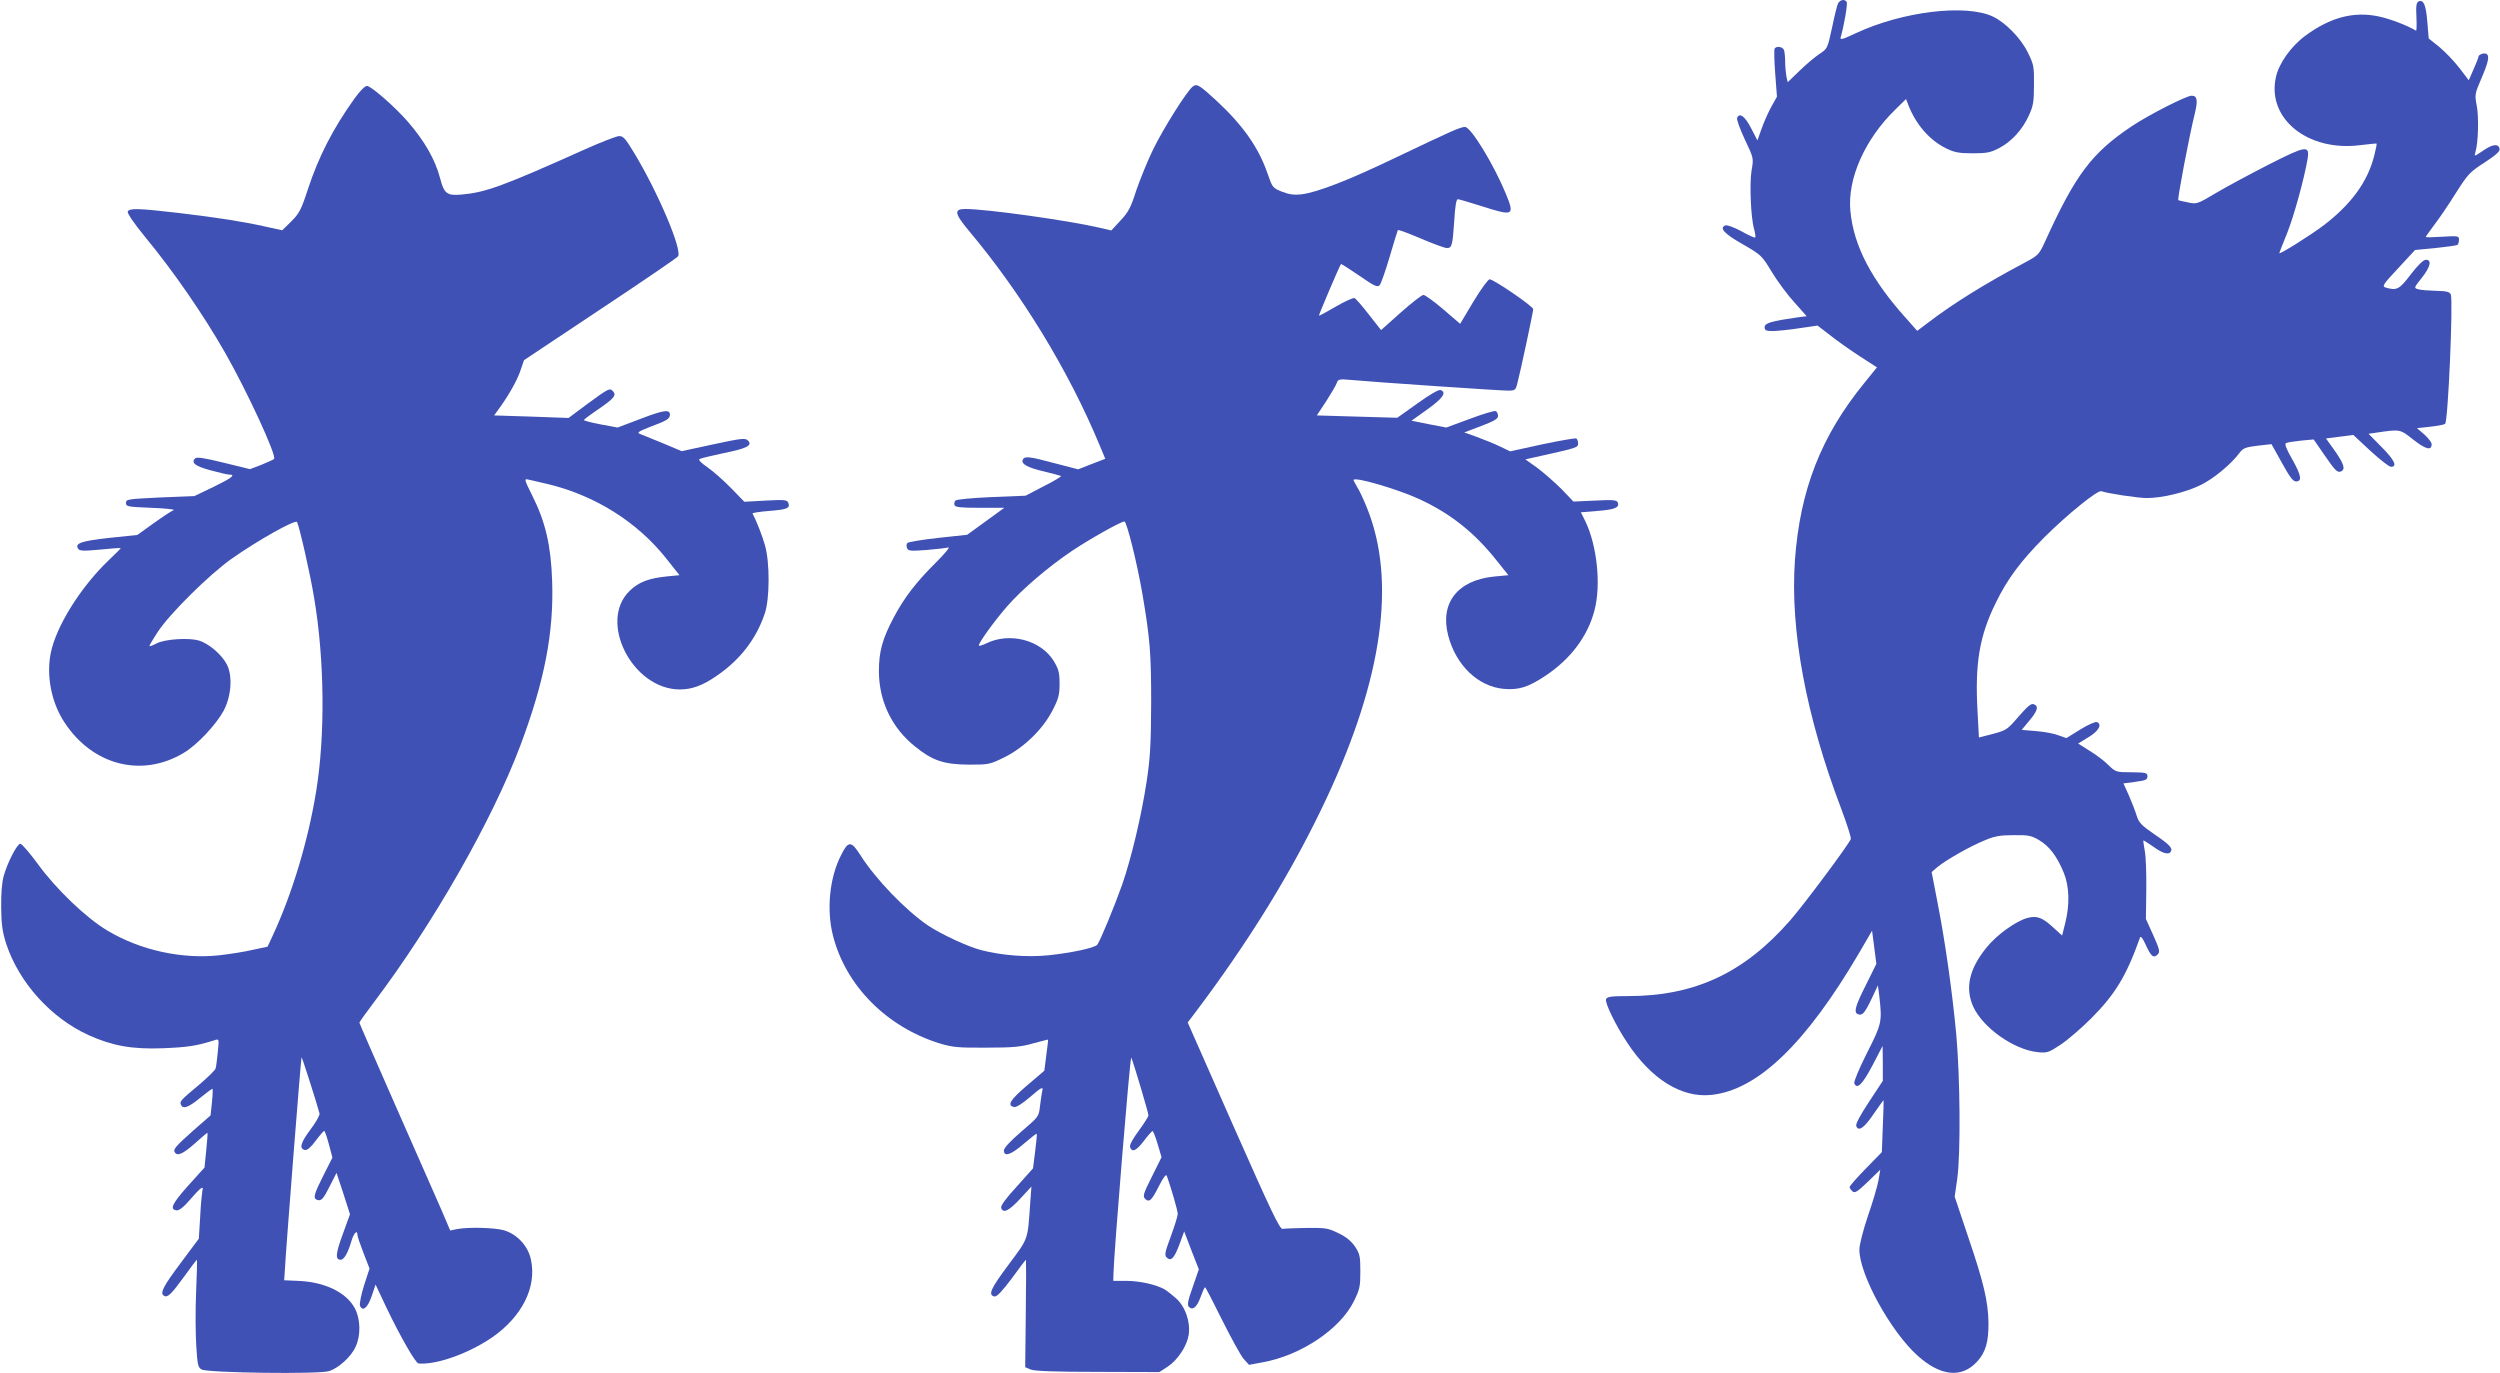<?xml version="1.0" standalone="no"?>
<!DOCTYPE svg PUBLIC "-//W3C//DTD SVG 20010904//EN"
 "http://www.w3.org/TR/2001/REC-SVG-20010904/DTD/svg10.dtd">
<svg version="1.0" xmlns="http://www.w3.org/2000/svg"
 width="1280pt" height="703pt" viewBox="0 0 1280 703"
 preserveAspectRatio="xMidYMid meet">
<g transform="translate(0,703) scale(0.1,-0.1)"
fill="#3f51b5" stroke="none">
<path d="M9411 7013 c-5 -10 -19 -66 -31 -125 -23 -106 -24 -108 -64 -134 -23
-15 -69 -54 -102 -86 l-61 -59 -7 32 c-3 17 -6 51 -6 74 0 24 -3 50 -6 59 -7
17 -39 22 -48 7 -3 -5 -2 -62 3 -127 l9 -119 -28 -50 c-15 -27 -38 -78 -50
-112 l-22 -62 -32 62 c-31 61 -60 83 -72 53 -3 -8 15 -58 40 -111 45 -95 45
-95 34 -158 -11 -69 -4 -241 13 -300 6 -22 8 -41 6 -43 -3 -3 -34 11 -71 32
-37 20 -73 33 -82 30 -33 -13 -6 -43 88 -96 95 -55 98 -57 150 -143 29 -48 81
-118 116 -156 l62 -70 -47 -6 c-133 -19 -168 -29 -168 -50 0 -17 7 -20 45 -20
25 1 86 7 136 15 l90 13 65 -50 c35 -28 103 -76 151 -107 l88 -57 -64 -79
c-222 -272 -330 -548 -356 -909 -25 -356 56 -795 236 -1269 30 -80 53 -151 50
-158 -11 -29 -240 -336 -310 -416 -236 -270 -489 -388 -831 -388 -86 0 -107
-3 -112 -16 -7 -18 49 -133 108 -222 123 -187 278 -284 430 -268 238 24 486
263 760 731 l64 110 11 -85 11 -85 -53 -107 c-56 -111 -64 -142 -41 -151 22
-8 34 5 69 78 l33 70 7 -55 c15 -132 13 -141 -63 -291 -40 -79 -68 -147 -65
-155 13 -35 42 -6 93 91 l52 100 1 -90 0 -89 -71 -108 c-45 -68 -69 -113 -65
-123 11 -31 41 -10 90 63 27 39 50 71 50 69 1 -1 -1 -61 -4 -134 l-5 -132 -82
-84 c-46 -47 -83 -89 -83 -95 0 -5 7 -15 15 -22 12 -10 25 -2 78 49 l64 62 -9
-53 c-5 -29 -29 -112 -54 -183 -25 -74 -44 -149 -44 -173 0 -128 160 -419 298
-543 118 -106 227 -117 306 -29 43 47 58 102 57 198 -2 109 -24 204 -103 436
l-70 209 13 91 c18 127 15 519 -5 741 -21 223 -58 483 -97 680 l-29 150 30 26
c41 34 166 106 243 137 49 21 79 26 147 26 75 1 91 -2 131 -26 52 -31 90 -81
125 -165 29 -70 32 -164 8 -259 l-16 -64 -44 40 c-57 53 -85 63 -134 50 -58
-16 -155 -85 -207 -149 -91 -111 -113 -209 -70 -305 50 -109 208 -220 329
-233 50 -5 57 -2 118 38 36 24 106 84 156 134 123 123 181 218 251 415 3 10
14 -4 29 -37 27 -60 40 -71 61 -50 13 13 11 24 -22 98 l-38 84 2 150 c1 83 -2
172 -8 200 -5 27 -8 51 -7 52 1 1 24 -13 51 -32 48 -35 79 -43 89 -26 12 18
-6 37 -83 89 -67 46 -80 60 -91 95 -7 23 -25 70 -40 104 l-28 62 61 8 c53 7
62 11 62 28 0 18 -7 20 -81 21 -80 0 -82 1 -120 38 -21 21 -65 54 -97 73 l-57
36 52 32 c53 31 73 67 44 78 -8 3 -46 -14 -85 -38 l-71 -44 -43 15 c-23 9 -75
18 -114 21 l-72 6 39 47 c43 51 49 74 24 84 -16 6 -31 -7 -100 -87 -37 -42
-50 -49 -112 -65 l-70 -18 -7 134 c-14 246 10 387 94 557 61 124 127 212 250
336 118 117 271 241 290 234 30 -11 186 -35 233 -35 79 0 198 29 274 66 68 33
156 106 201 166 17 23 31 29 92 36 l71 8 53 -95 c39 -71 57 -96 72 -96 33 0
28 30 -18 112 -30 52 -41 80 -33 84 6 4 41 9 77 13 l65 6 49 -71 c60 -88 72
-100 90 -93 25 10 17 37 -30 105 l-46 64 70 9 70 9 88 -82 c48 -44 95 -81 105
-81 34 0 18 35 -49 102 l-66 67 34 5 c129 19 126 20 195 -35 64 -50 94 -58 94
-23 0 9 -17 31 -37 49 l-38 33 66 7 c36 4 72 10 78 15 15 9 42 635 29 663 -7
13 -22 17 -76 18 -37 1 -78 4 -90 8 -24 6 -23 7 17 58 45 56 53 93 22 93 -13
0 -41 -27 -78 -75 -59 -78 -72 -84 -129 -67 -19 6 -13 16 65 99 l86 93 105 10
c57 6 107 13 112 16 4 3 8 15 8 26 0 20 -4 21 -85 16 -47 -3 -85 -4 -85 -1 0
2 20 30 43 61 24 31 74 104 110 162 62 98 72 109 148 158 57 37 79 57 77 69
-5 29 -35 26 -84 -8 -46 -31 -47 -32 -40 -8 15 47 18 180 7 238 -11 56 -10 61
24 140 36 84 42 115 26 125 -11 7 -41 -3 -41 -14 0 -4 -11 -33 -25 -64 l-25
-57 -48 63 c-26 34 -72 82 -102 107 l-55 44 -7 84 c-7 87 -19 116 -44 106 -12
-5 -15 -21 -12 -79 2 -41 1 -73 -2 -71 -45 27 -134 61 -192 73 -127 27 -248
-5 -376 -100 -73 -54 -136 -143 -150 -214 -45 -212 167 -380 434 -345 44 5 80
9 82 8 2 -2 -4 -31 -13 -66 -34 -131 -117 -245 -257 -352 -67 -51 -228 -152
-228 -143 0 2 18 48 40 102 36 91 87 277 105 381 11 71 -7 68 -200 -30 -94
-48 -215 -113 -269 -145 -97 -58 -100 -58 -145 -48 -25 5 -47 10 -48 11 -6 4
57 334 84 442 17 70 13 93 -16 93 -27 0 -221 -99 -306 -156 -205 -137 -288
-247 -444 -590 -32 -70 -34 -71 -114 -114 -186 -98 -360 -206 -481 -299 l-60
-45 -53 60 c-180 199 -273 376 -289 554 -16 165 74 367 230 519 l55 54 11 -29
c39 -101 109 -182 195 -224 41 -20 65 -25 135 -25 73 0 92 4 136 27 63 33 119
94 152 167 22 48 26 70 26 156 1 94 -1 105 -32 167 -35 72 -113 152 -178 183
-139 66 -465 26 -702 -85 -66 -31 -82 -36 -78 -22 18 63 37 173 31 182 -10 16
-33 12 -44 -7z"/>
<path d="M6107 6587 c-30 -23 -149 -212 -203 -322 -29 -60 -68 -156 -87 -212
-27 -85 -40 -110 -80 -152 l-47 -51 -65 15 c-160 37 -575 95 -682 95 -60 0
-57 -22 18 -112 269 -320 510 -715 668 -1095 l30 -72 -70 -27 -69 -27 -119 31
c-134 36 -156 38 -165 17 -8 -21 27 -40 114 -60 41 -10 78 -20 82 -22 4 -2
-35 -26 -87 -52 l-94 -49 -173 -7 c-95 -4 -178 -12 -185 -17 -6 -5 -9 -16 -6
-24 4 -11 31 -14 130 -14 l125 0 -95 -69 -95 -69 -148 -16 c-82 -9 -153 -21
-158 -26 -5 -5 -6 -16 -2 -26 6 -15 17 -16 99 -10 50 4 101 10 112 13 11 3
-17 -31 -61 -75 -103 -102 -164 -181 -219 -285 -57 -108 -75 -173 -75 -273 0
-153 66 -291 185 -386 90 -73 148 -92 276 -93 102 0 107 1 182 38 101 50 198
145 247 242 30 58 35 79 35 135 0 57 -5 74 -30 116 -67 108 -227 149 -347 89
-17 -8 -33 -13 -36 -11 -7 7 76 123 144 201 76 87 210 202 332 284 91 61 251
151 269 151 12 0 65 -213 92 -370 39 -229 45 -304 45 -560 -1 -210 -5 -280
-23 -400 -27 -178 -78 -391 -125 -528 -39 -110 -113 -290 -128 -309 -13 -16
-128 -41 -249 -54 -110 -11 -238 -1 -344 26 -70 18 -205 81 -273 126 -116 79
-269 238 -347 361 -47 74 -62 74 -99 -1 -59 -115 -75 -279 -41 -412 65 -255
273 -466 545 -551 67 -20 94 -23 240 -22 136 0 178 4 240 22 41 11 75 20 76
19 1 -1 -3 -37 -9 -80 l-10 -79 -89 -76 c-87 -74 -104 -103 -65 -110 10 -2 42
18 76 47 63 55 75 61 67 34 -2 -10 -7 -43 -11 -74 -6 -56 -6 -56 -96 -133 -56
-48 -89 -84 -89 -96 0 -35 36 -23 102 34 35 30 64 53 66 51 2 -1 -2 -42 -8
-90 l-11 -87 -84 -94 c-56 -61 -83 -98 -79 -109 11 -29 39 -15 97 47 l58 63
-6 -80 c-14 -199 -7 -180 -111 -320 -92 -123 -107 -156 -72 -163 12 -2 39 27
88 92 38 53 71 96 73 96 1 0 1 -124 -1 -275 l-3 -275 28 -12 c19 -8 127 -12
344 -12 l315 -1 43 28 c51 34 98 105 107 162 10 67 -17 145 -65 188 -22 19
-49 41 -61 47 -45 24 -123 41 -191 42 l-69 0 1 37 c1 90 85 1115 91 1106 8
-14 88 -281 88 -296 0 -6 -23 -42 -50 -79 -32 -43 -48 -74 -44 -84 11 -28 32
-18 71 33 21 28 41 50 44 50 3 1 15 -29 26 -66 l20 -68 -49 -99 c-44 -87 -48
-100 -35 -114 21 -20 33 -10 71 66 22 43 36 62 40 52 20 -55 56 -178 56 -195
0 -11 -16 -62 -35 -114 -31 -84 -34 -97 -21 -110 22 -21 39 -2 66 71 l23 63
37 -97 38 -97 -31 -90 c-25 -69 -29 -93 -20 -102 20 -20 41 -2 60 50 10 28 20
51 23 50 3 0 42 -76 87 -167 46 -92 95 -181 110 -199 l28 -31 70 13 c195 35
397 170 467 313 30 60 33 76 33 153 0 76 -3 90 -27 126 -19 28 -45 50 -85 69
-53 26 -66 28 -163 27 -58 -1 -113 -3 -123 -5 -15 -2 -59 91 -252 527 l-234
530 23 30 c293 387 515 748 689 1120 286 612 356 1110 207 1482 -17 43 -40 92
-51 109 -10 17 -19 34 -19 36 0 20 222 -45 336 -97 160 -74 283 -171 397 -315
l60 -75 -74 -7 c-187 -19 -278 -136 -234 -303 40 -152 153 -260 284 -272 77
-7 127 9 215 68 129 86 216 203 250 335 34 130 13 328 -46 453 l-24 48 85 7
c89 7 114 17 104 43 -5 13 -23 15 -117 10 l-110 -5 -60 63 c-34 34 -89 82
-123 108 l-63 45 98 22 c166 37 172 39 172 60 0 10 -4 21 -9 25 -5 3 -84 -11
-175 -30 l-164 -36 -54 26 c-29 14 -82 35 -117 48 l-64 23 87 33 c66 25 86 37
86 51 0 10 -5 22 -11 25 -6 4 -65 -14 -132 -39 l-122 -45 -89 17 -89 18 81 58
c80 57 100 87 68 99 -9 4 -59 -25 -118 -68 l-104 -74 -206 6 -206 6 49 74 c26
41 51 83 54 94 6 17 13 19 68 14 117 -11 767 -55 807 -55 37 0 40 2 49 38 15
56 81 365 81 379 0 15 -203 153 -223 153 -8 0 -45 -51 -83 -114 l-68 -114 -86
74 c-48 41 -94 74 -102 74 -8 0 -60 -40 -116 -90 l-101 -90 -62 79 c-34 44
-67 82 -74 85 -7 2 -50 -17 -96 -44 -46 -27 -85 -48 -86 -46 -2 2 106 257 113
264 1 2 43 -25 93 -59 79 -55 93 -61 105 -49 7 8 30 74 51 145 21 72 40 133
42 137 2 3 54 -16 117 -43 63 -27 123 -49 134 -49 26 0 29 12 38 143 4 69 10
107 18 107 6 0 60 -16 120 -35 166 -53 172 -50 126 63 -62 150 -179 342 -209
342 -24 0 -68 -20 -351 -155 -243 -117 -405 -180 -487 -190 -35 -4 -62 -1 -98
13 -49 20 -50 21 -75 93 -45 132 -125 246 -258 370 -92 85 -104 92 -125 76z"/>
<path d="M1816 6527 c-112 -157 -185 -299 -241 -470 -33 -102 -44 -121 -84
-161 l-46 -45 -87 19 c-116 26 -238 45 -446 70 -207 24 -251 25 -258 6 -3 -8
33 -61 88 -128 148 -179 299 -399 410 -593 113 -198 267 -531 251 -545 -4 -4
-34 -17 -65 -30 l-58 -22 -135 33 c-101 25 -138 30 -146 22 -22 -22 0 -40 79
-61 44 -12 87 -22 96 -22 35 0 12 -18 -81 -63 l-98 -47 -175 -7 c-166 -8 -175
-9 -175 -28 0 -19 8 -20 130 -25 72 -3 123 -8 114 -12 -9 -3 -55 -33 -101 -66
l-85 -61 -144 -15 c-144 -16 -177 -28 -159 -55 7 -12 25 -13 112 -5 57 6 104
9 106 8 2 -1 -25 -28 -59 -60 -147 -140 -274 -344 -300 -482 -22 -115 5 -250
70 -349 144 -222 398 -287 613 -157 68 41 163 142 203 215 39 73 47 177 17
236 -27 53 -95 110 -146 124 -55 15 -173 6 -214 -15 -19 -10 -35 -16 -37 -14
-1 2 18 35 43 73 61 93 264 294 379 375 137 96 326 202 334 187 12 -23 69
-273 88 -392 53 -316 56 -702 10 -985 -41 -254 -123 -526 -223 -741 l-26 -56
-75 -16 c-42 -10 -119 -22 -172 -28 -192 -21 -406 26 -574 127 -109 65 -262
212 -355 340 -42 57 -82 104 -90 104 -16 0 -65 -94 -85 -165 -9 -30 -14 -93
-13 -160 1 -89 6 -125 26 -188 66 -199 230 -380 422 -467 122 -55 222 -73 381
-67 124 5 172 12 263 41 24 8 24 8 17 -61 -4 -37 -8 -75 -11 -83 -2 -9 -38
-44 -80 -80 -100 -84 -104 -88 -98 -105 10 -26 38 -16 99 34 33 27 61 48 63
46 2 -2 1 -33 -3 -70 l-7 -66 -87 -76 c-92 -82 -106 -98 -96 -113 13 -21 42
-8 102 45 33 30 63 55 65 55 2 0 -1 -40 -6 -89 l-9 -89 -84 -93 c-83 -93 -96
-122 -58 -126 13 -1 37 18 70 57 52 60 70 73 61 43 -2 -10 -8 -69 -11 -131
l-7 -114 -94 -126 c-89 -119 -106 -153 -85 -166 18 -12 37 6 101 94 36 50 66
90 68 90 2 0 0 -75 -4 -167 -4 -93 -3 -216 1 -276 6 -96 9 -109 28 -119 33
-17 602 -25 652 -8 50 16 114 75 136 125 27 58 25 141 -4 196 -43 82 -155 136
-292 141 l-70 3 3 45 c5 103 83 1095 86 1097 2 2 73 -218 92 -288 2 -9 -19
-46 -47 -83 -50 -67 -59 -98 -27 -104 11 -2 31 15 54 47 21 28 41 51 44 51 3
0 14 -31 24 -69 l18 -68 -46 -91 c-49 -97 -54 -117 -33 -125 22 -8 32 3 67 73
l33 65 35 -106 34 -106 -37 -102 c-37 -100 -39 -131 -11 -131 18 0 38 36 56
98 12 40 30 57 30 29 0 -7 14 -48 31 -92 l31 -80 -28 -86 c-15 -48 -24 -94
-21 -104 13 -33 40 -11 60 49 l20 59 56 -119 c72 -150 149 -284 164 -285 90
-8 254 50 376 133 153 106 229 256 200 396 -14 72 -71 133 -139 153 -49 14
-184 17 -240 6 l-35 -7 -46 108 c-26 59 -131 297 -233 529 -102 232 -186 424
-186 427 0 3 34 51 75 105 304 403 607 934 750 1316 124 331 171 578 162 840
-6 182 -34 302 -101 436 -41 82 -43 89 -23 84 12 -2 59 -14 104 -24 240 -58
455 -193 603 -379 l69 -87 -62 -6 c-94 -9 -147 -29 -193 -74 -163 -157 14
-505 257 -505 61 0 116 20 186 68 122 83 205 190 249 322 25 74 26 258 1 347
-14 50 -44 126 -64 164 -2 3 36 9 84 13 93 7 110 14 99 42 -6 15 -19 16 -116
11 l-109 -6 -67 69 c-37 38 -91 86 -121 107 -35 24 -49 39 -41 43 7 4 63 17
123 30 120 24 150 40 124 65 -13 13 -33 11 -177 -20 l-162 -35 -97 41 c-54 22
-107 44 -118 48 -15 6 -4 13 55 36 84 31 100 41 100 62 0 28 -32 24 -149 -21
l-119 -45 -86 16 c-47 9 -86 19 -86 22 0 4 30 26 65 50 87 59 102 76 85 96
-17 21 -22 18 -134 -64 l-95 -71 -191 7 -190 6 15 21 c53 71 98 149 117 201
l21 61 389 259 c214 142 393 264 399 272 25 30 -105 336 -229 538 -41 68 -53
80 -74 78 -13 -1 -92 -31 -174 -68 -419 -188 -507 -220 -629 -231 -76 -7 -91
4 -111 81 -25 97 -80 193 -166 292 -64 74 -188 183 -209 183 -11 0 -35 -25
-63 -63z"/>
</g>
</svg>
